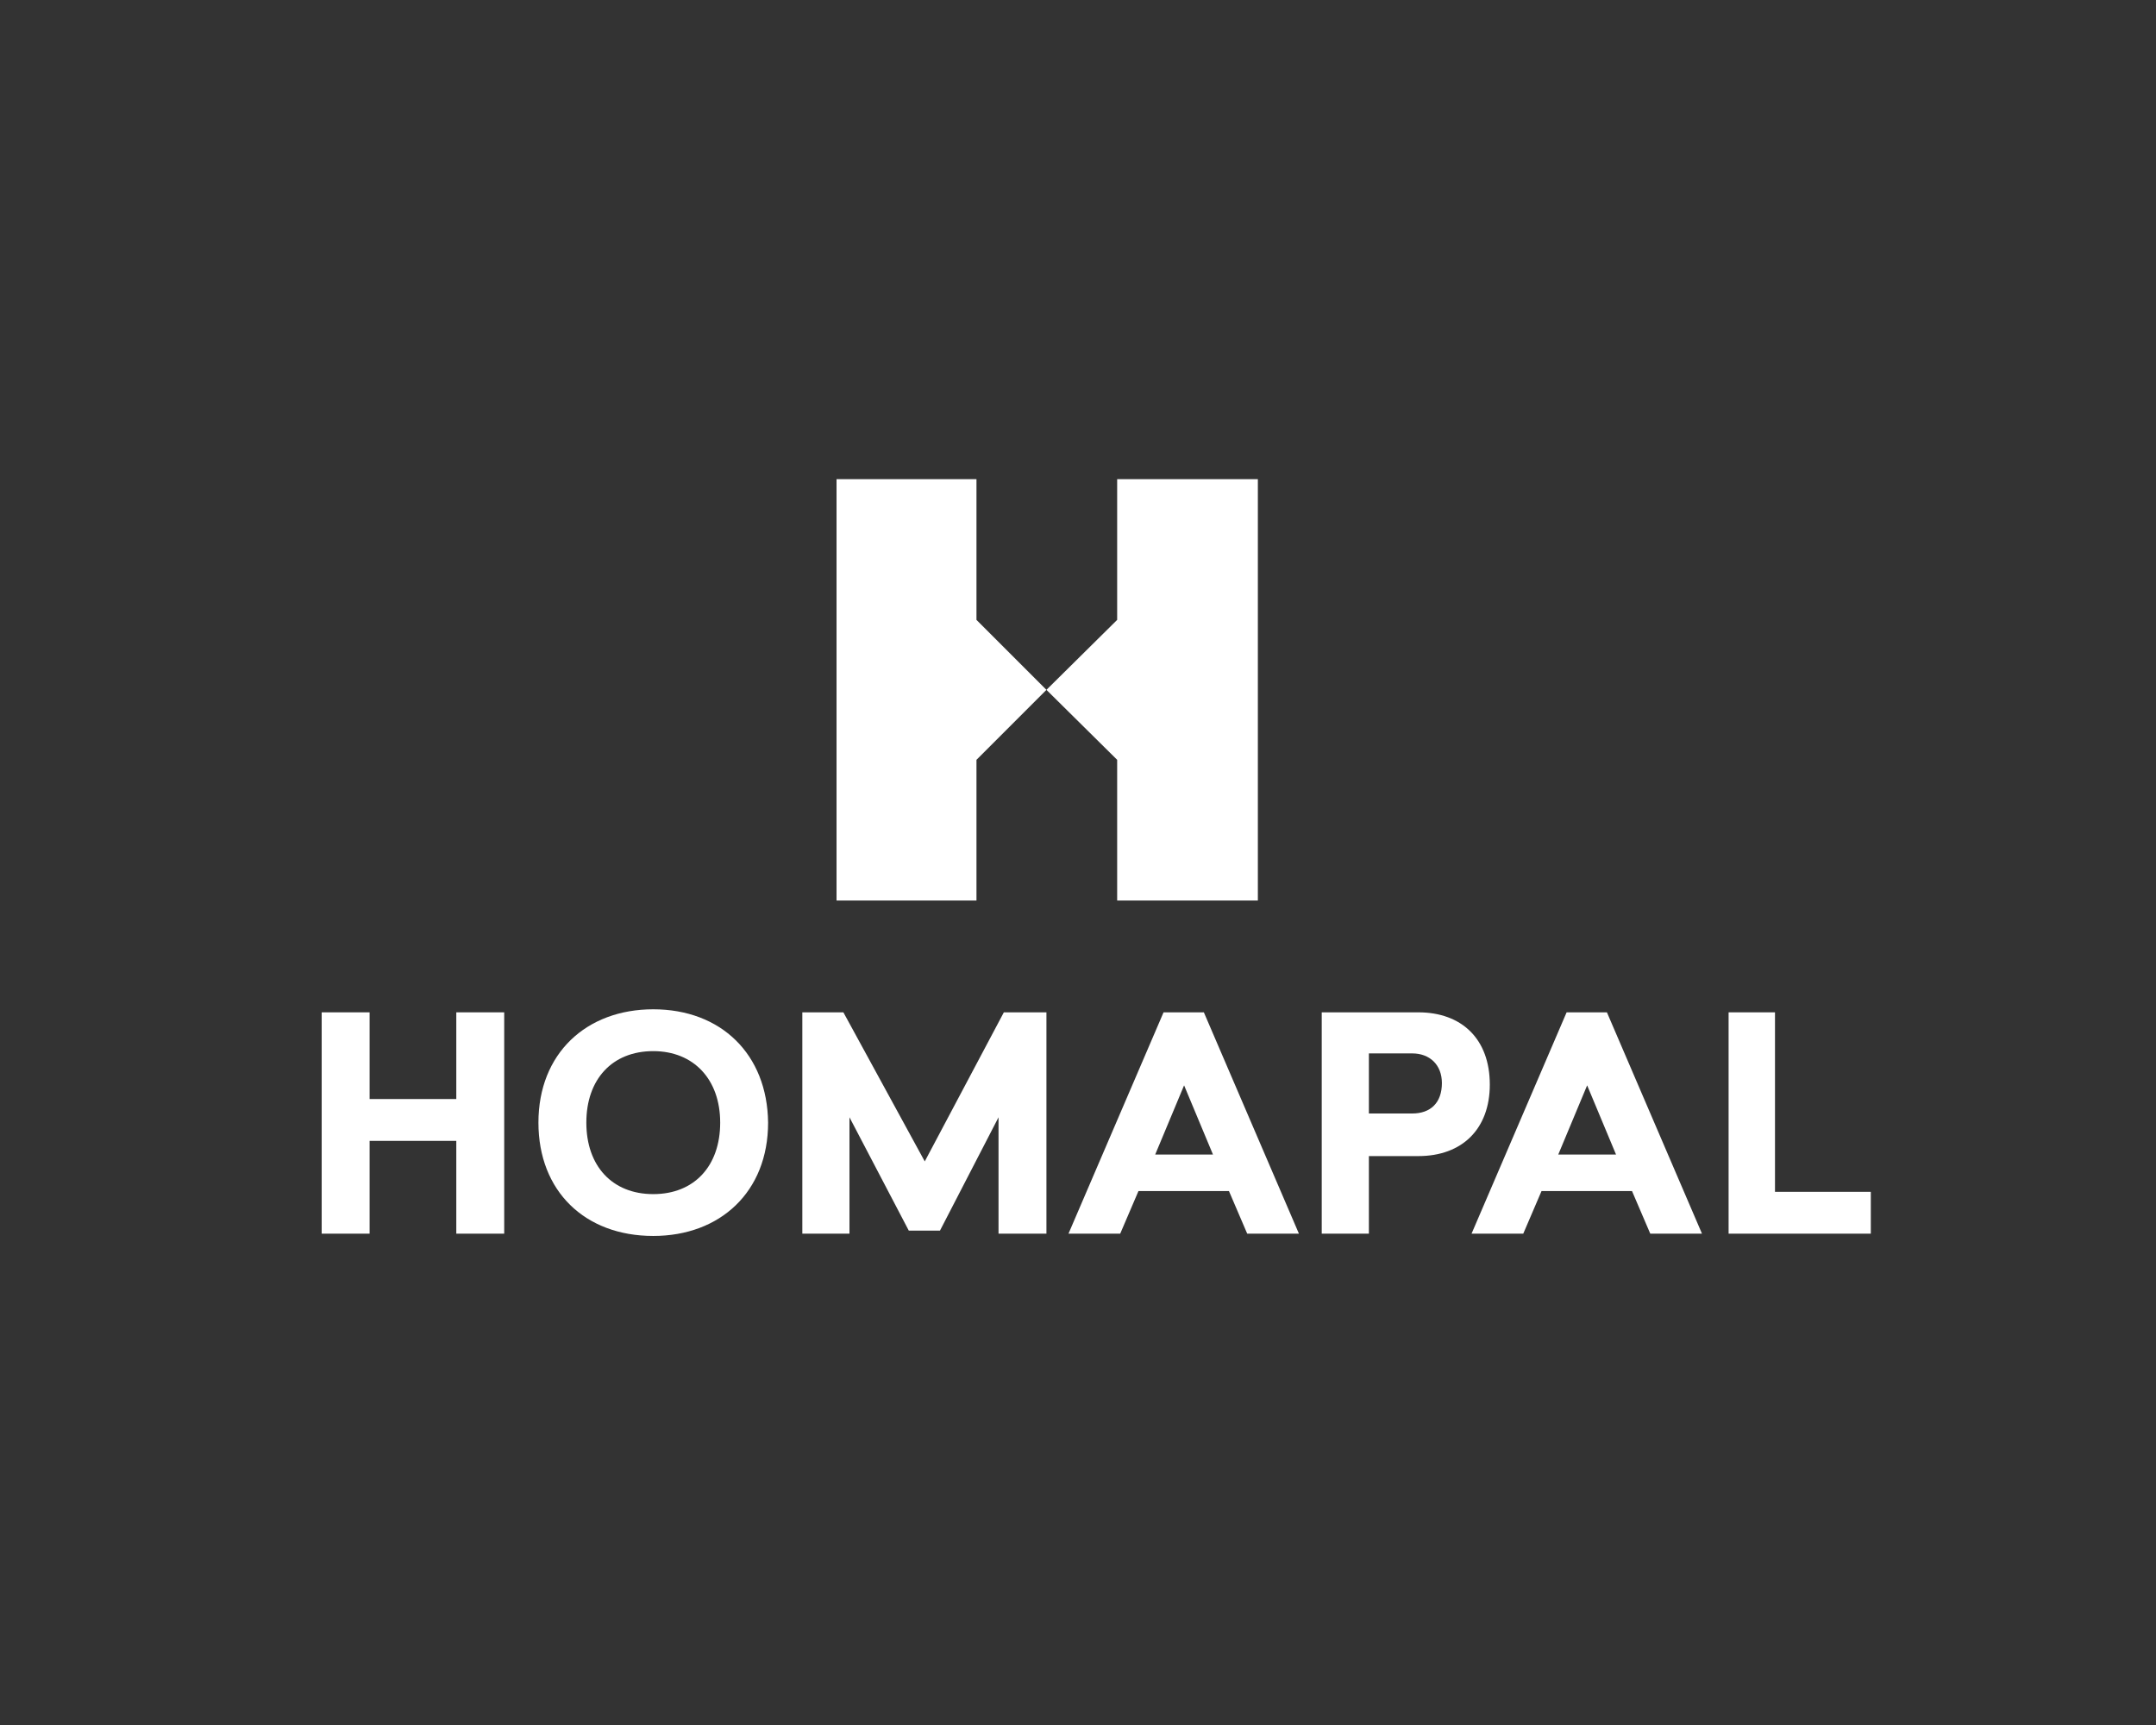 <?xml version="1.0" encoding="utf-8"?>
<!-- Generator: Adobe Illustrator 24.0.1, SVG Export Plug-In . SVG Version: 6.00 Build 0)  -->
<svg version="1.1" id="Livello_1" xmlns="http://www.w3.org/2000/svg" xmlns:xlink="http://www.w3.org/1999/xlink" x="0px" y="0px"
	 viewBox="0 0 283.5 226.8" style="enable-background:new 0 0 283.5 226.8;" xml:space="preserve">
<rect x="0" y="0" width="283.5" height="226.8" fill="#333333" stroke="none"/>
<style type="text/css">
	.st0{fill:#FFFFFF;fill-opacity:0;}
	.st1{fill:#FFFFFF;}
</style>
<g id="Livello_2_1_">
	<g id="Layer_1">
		<rect y="0" class="st0" width="283.5" height="226.8"/>
		<g>
			<polygon class="st1" points="128.4,63 110,63 110,118.4 128.4,118.4 128.4,99.9 137.6,90.7 128.4,81.5 			"/>
			<polygon class="st1" points="146.9,81.5 137.6,90.7 146.9,99.9 146.9,118.4 165.4,118.4 165.4,63 146.9,63 			"/>
			<polygon class="st1" points="60,144.5 48.6,144.5 48.6,133.1 42.3,133.1 42.3,162.2 48.6,162.2 48.6,150 60,150 60,162.2 
				66.3,162.2 66.3,133.1 60,133.1 			"/>
			<path class="st1" d="M85.9,132.7c-8.8,0-15.1,5.8-15.1,14.9c0,9,6.1,14.9,15.1,14.9c8.8,0,15.1-5.8,15.1-14.9
				C100.9,138.6,94.8,132.7,85.9,132.7z M85.9,157c-5.4,0-8.8-3.7-8.8-9.4c0-5.7,3.4-9.4,8.8-9.4c5.3,0,8.8,3.7,8.8,9.4
				C94.7,153.3,91.3,157,85.9,157z"/>
			<polygon class="st1" points="121.6,152.7 110.9,133.1 105.5,133.1 105.5,162.2 111.7,162.2 111.7,146.9 119.5,161.8 123.6,161.8 
				131.3,146.9 131.3,162.2 137.6,162.2 137.6,133.1 132,133.1 			"/>
			<path class="st1" d="M153,133.1l-12.5,29.1h6.8l2.4-5.6h11.9l2.4,5.6h6.8l-12.5-29.1H153z M151.9,151.8l3.8-9.1l3.8,9.1H151.9z"
				/>
			<path class="st1" d="M186.5,133.1h-12.7v29.1h6.2V152h6.5c5.8,0,9.4-3.6,9.4-9.4C195.9,136.6,192.2,133.1,186.5,133.1z
				 M185.7,146.4H180v-7.9h5.7c2.3,0,3.9,1.5,3.9,3.9C189.6,145,188.1,146.4,185.7,146.4z"/>
			<path class="st1" d="M206,133.1l-12.5,29.1h6.8l2.4-5.6h11.9l2.4,5.6h6.8l-12.5-29.1H206z M204.9,151.8l3.8-9.1l3.8,9.1H204.9z"
				/>
			<polygon class="st1" points="233.4,156.7 233.4,133.1 227.3,133.1 227.3,162.2 246,162.2 246,156.7 			"/>
		</g>
	</g>
	<g id="Layer_1_1_">
	</g>
</g>
</svg>
